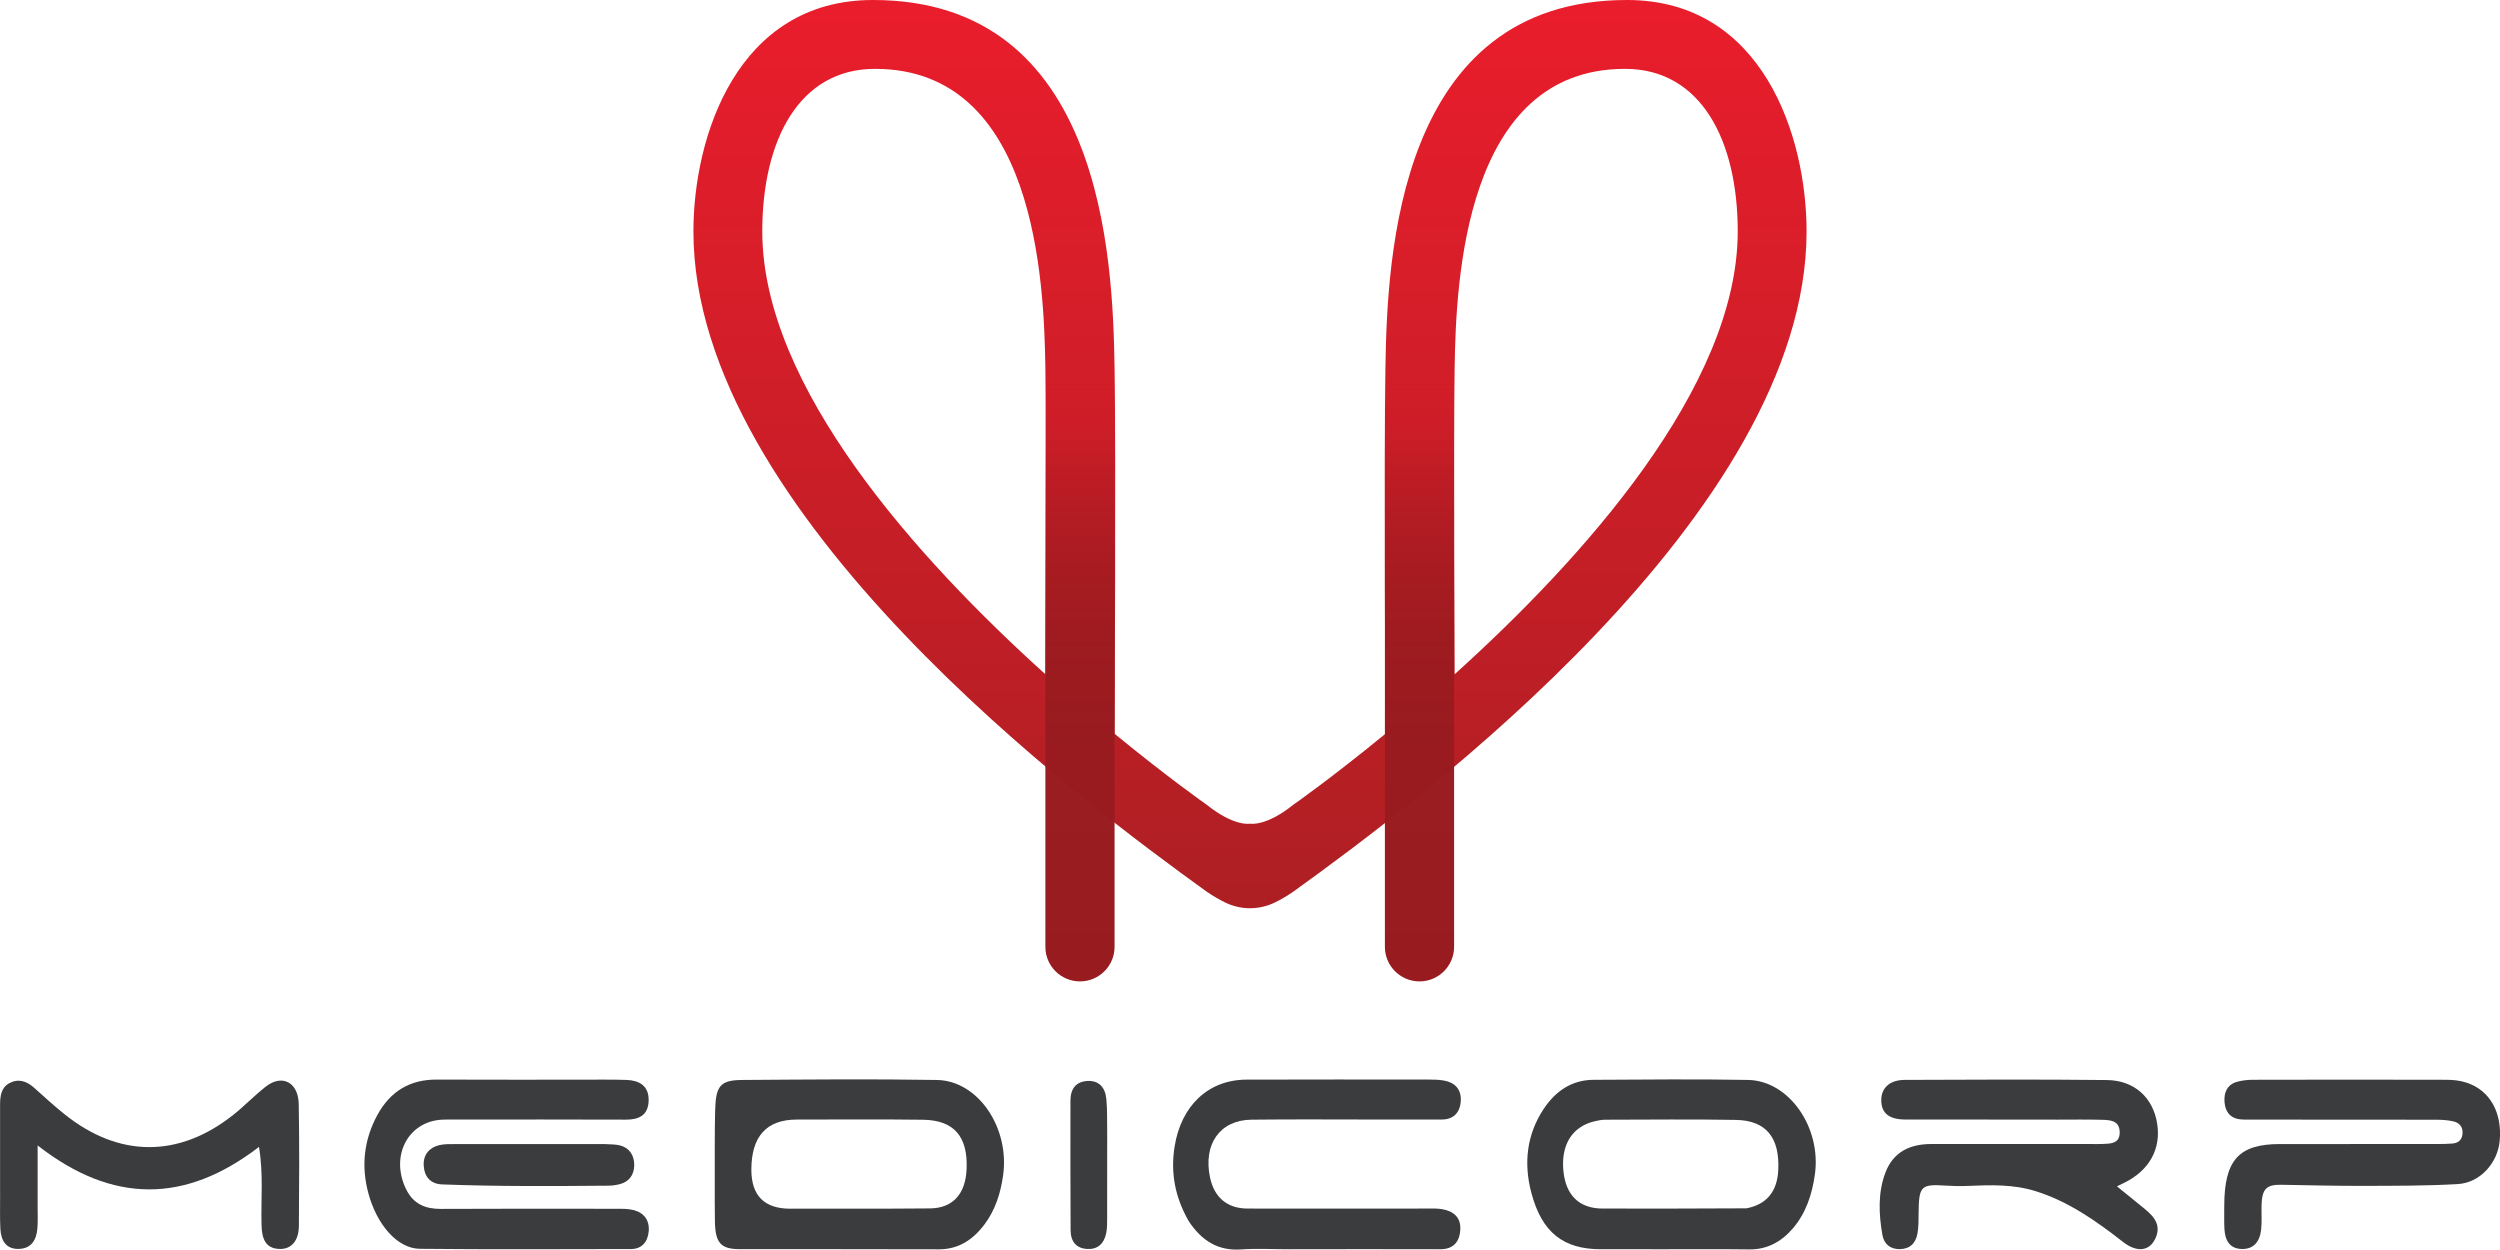 <?xml version="1.0" encoding="UTF-8"?><svg id="Layer_1" xmlns="http://www.w3.org/2000/svg" xmlns:xlink="http://www.w3.org/1999/xlink" viewBox="0 0 650.32 325.06"><defs><style>.cls-1{fill:url(#linear-gradient-2);}.cls-2{fill:#3a3c3e;}.cls-3{fill:url(#linear-gradient-3);}.cls-4{fill:url(#linear-gradient);}</style><linearGradient id="linear-gradient" x1="325.16" y1="0" x2="325.16" y2="236.26" gradientUnits="userSpaceOnUse"><stop offset="0" stop-color="#ea1d2c"/><stop offset="1" stop-color="#ad1f23"/></linearGradient><linearGradient id="linear-gradient-2" x1="280.93" y1="95.55" x2="280.93" y2="255.29" gradientUnits="userSpaceOnUse"><stop offset="0" stop-color="#ea1d2c" stop-opacity="0"/><stop offset=".05" stop-color="#d71c29" stop-opacity=".22"/><stop offset=".11" stop-color="#c61c26" stop-opacity=".43"/><stop offset=".17" stop-color="#b81b24" stop-opacity=".61"/><stop offset=".25" stop-color="#ac1b22" stop-opacity=".75"/><stop offset=".33" stop-color="#a31b20" stop-opacity=".86"/><stop offset=".44" stop-color="#9c1b1f" stop-opacity=".94"/><stop offset=".59" stop-color="#991b1f" stop-opacity=".99"/><stop offset="1" stop-color="#981b1f"/></linearGradient><linearGradient id="linear-gradient-3" x1="369.25" x2="369.25" xlink:href="#linear-gradient-2"/></defs><path class="cls-4" d="m423.23,0c-59.74,0-62.38,66.96-62.84,95.55-.39,23.83,0,95.32,0,95.32-14.05,11.54-24,18.49-24,18.49-7.16,5.74-11.23,4.9-11.23,4.9,0,0-4.07.84-11.23-4.9,0,0-9.95-6.95-24-18.49,0,0,.39-71.49,0-95.32-.46-28.59-3.1-95.55-62.84-95.55-35.35,0-46.71,35.55-46.71,60.2,0,73.3,101.42,148.64,133.55,171.77,1.67,1.15,3.27,2.06,4.72,2.77,4.11,2.02,8.91,2.02,13.02,0,1.45-.71,3.06-1.62,4.72-2.77,32.13-23.13,133.55-98.47,133.55-171.77,0-24.65-11.36-60.2-46.71-60.2Zm-151.3,175.39c-33.08-29.84-73.64-74.69-73.64-115.19,0-23.74,9.58-42.29,29.32-42.29,41.81,0,43.96,55.29,44.32,77.64.32,19.96,0,79.84,0,79.84Zm106.46,0s-.32-59.88,0-79.84c.36-22.35,2.51-77.64,44.32-77.64,19.74,0,29.32,18.55,29.32,42.29,0,40.5-40.56,85.35-73.64,115.19Z"/><path class="cls-1" d="m271.93,95.55h18v150.74c0,4.97-4.03,9-9,9h0c-4.97,0-9-4.03-9-9V95.55h0Z"/><path class="cls-3" d="m360.25,95.55h18v150.74c0,4.97-4.03,9-9,9h0c-4.97,0-9-4.03-9-9V95.55h0Z"/><path class="cls-2" d="m534.75,291.24c-13.27,0-26.16,0-39.05-.02-4.27,0-6.28-1.61-6.33-4.92-.05-3.24,2.13-5.37,6.12-5.39,17.53-.08,35.06-.15,52.58.04,7.16.08,11.99,4.59,13.06,11.27,1.08,6.69-2.06,12.31-8.68,15.52-.45.22-.89.43-1.77.86,2.61,2.13,4.95,4.02,7.28,5.92,2.56,2.1,4.5,4.5,2.44,8.16-1.61,2.85-4.75,3.03-8.13.39-7.04-5.51-14.28-10.57-22.73-13.21-5.81-1.82-11.7-1.63-17.62-1.37-1.93.09-3.87.04-5.8-.08-6.49-.42-6.98.08-7.04,7.36-.01,1.68,0,3.4-.28,5.04-.47,2.69-2.06,4.09-4.63,4.12-2.4.02-4.07-1.22-4.51-3.72-.95-5.44-1.18-11.02.79-16.19,2.14-5.6,6.65-7.43,11.97-7.43,13.79.02,27.58,0,41.37,0,1.03,0,2.06.03,3.09-.01,2.08-.09,4.6,0,4.51-3.16-.09-3.03-2.62-3.07-4.67-3.13-3.86-.11-7.73-.04-11.99-.04Z"/><path class="cls-2" d="m185.93,306.92c.02-6.32-.05-12.22.1-18.12.17-6.38,1.36-7.83,7.09-7.87,16.87-.12,33.74-.28,50.6,0,10.71.18,18.96,12.41,17.22,24.8-.65,4.64-2.03,9-4.79,12.7-3.07,4.12-6.87,6.57-11.95,6.55-17.25-.07-34.51-.01-51.76-.04-4.91,0-6.35-1.6-6.47-7.08-.07-3.51-.03-7.02-.04-10.95m19.71,7.5c12.1-.01,24.2.05,36.29-.07,5.94-.06,9.24-3.77,9.51-10.22.36-8.47-3.25-12.73-11.31-12.84-10.94-.15-21.88-.05-32.82-.05q-11.85,0-11.86,13.04,0,10.16,10.18,10.15Z"/><path class="cls-2" d="m429.56,324.96c-4.64,0-8.89,0-13.14,0-9.78,0-15.36-4.39-18.08-14.7-2.02-7.66-1.21-15.04,3.13-21.67,3.19-4.87,7.51-7.68,13.07-7.7,13.39-.07,26.79-.21,40.18.03,10.69.2,19.12,12.39,17.38,24.63-.74,5.23-2.37,10.1-5.75,14.02-3.03,3.5-6.72,5.49-11.3,5.43-8.37-.11-16.74-.03-25.5-.03m24.7-10.64c5.22-.98,8.02-4.29,8.32-9.83.45-8.55-3.12-13.05-11.03-13.18-11.33-.2-22.67-.07-34.01-.05-.89,0-1.79.19-2.67.39-5.78,1.34-8.76,5.96-8.2,12.66.54,6.5,4.05,10.04,10.19,10.06,12.24.04,24.48,0,37.4-.06Z"/><path class="cls-2" d="m309.13,317.5c-3.45-6.11-4.67-12.37-3.59-19.21,1.69-10.67,8.77-17.42,18.72-17.45,15.72-.05,31.45-.03,47.17-.02,1.41,0,2.85.02,4.24.27,2.76.5,4.56,2.26,4.31,5.44-.24,3.09-2.06,4.7-4.98,4.69-5.8-.01-11.6,0-17.4,0-10.7,0-21.4-.09-32.09.04-8.16.1-12.55,6.35-10.76,14.97,1.09,5.24,4.46,8.14,9.81,8.15,15.34.04,30.67,0,46.01,0,1.55,0,3.12-.1,4.63.17,2.82.5,4.95,2.07,4.65,5.56-.28,3.29-2.11,4.87-5.24,4.85-13.15-.05-26.29-.01-39.44,0-4.12,0-8.26-.23-12.37.05-5.87.41-10.21-2.18-13.68-7.51Z"/><path class="cls-2" d="m578.59,313.69c.02-11.96,3.8-16.08,14.46-16.09,13.65-.01,27.3,0,40.96-.01,1.29,0,2.58-.02,3.86-.12,1.41-.1,2.5-.75,2.69-2.45.2-1.9-.84-2.96-2.33-3.31-1.49-.35-3.06-.44-4.59-.44-15.97-.03-31.94-.02-47.91-.03-1.16,0-2.34.06-3.47-.14-2.18-.39-3.37-1.94-3.59-4.31-.23-2.52.64-4.52,2.92-5.28,1.45-.48,3.04-.62,4.57-.63,16.74-.04,33.49-.05,50.23,0,1.78,0,3.64.21,5.33.78,6,2,9.2,7.8,8.52,15.12-.53,5.76-5.1,10.89-10.88,11.23-8.22.48-16.46.44-24.7.47-7.08.02-14.16-.17-21.24-.29-3.9-.06-5.02,1.09-5.13,5.41-.05,2.11.13,4.24-.11,6.31-.37,3.2-2.06,5.13-5.19,4.98-3.05-.15-4.22-2.31-4.36-5.32-.09-1.82-.03-3.65-.04-5.88Z"/><path class="cls-2" d="m157.24,280.84c2.18.02,3.99,0,5.79.08,3.18.14,5.78,1.45,5.7,5.35-.08,3.9-2.6,4.99-5.88,4.98-14.69-.06-29.38-.03-44.07-.02-1.29,0-2.58-.05-3.86.03-8.85.51-13.48,9.53-9.27,18.11,1.93,3.93,5.13,5.12,9.05,5.1,15.2-.08,30.41-.05,45.61-.03,1.54,0,3.13-.04,4.6.36,2.52.68,4.1,2.55,3.84,5.49-.26,2.87-1.87,4.62-4.63,4.62-18.3.02-36.59.13-54.89-.06-5.85-.06-11.2-6.23-13.42-14.5-1.91-7.11-1.11-13.9,2.33-20.26,3.45-6.36,8.66-9.29,15.44-9.26,14.43.07,28.86.02,43.67.01Z"/><path class="cls-2" d="m.02,310.29c0-7.87.02-15.32,0-22.77,0-2.36.24-4.6,2.42-5.76,2.35-1.25,4.49-.55,6.44,1.2,2.59,2.31,5.15,4.68,7.85,6.84,14.16,11.39,29.76,11.47,43.96.2,2.91-2.31,5.53-5.06,8.46-7.35,4.24-3.32,8.46-1.12,8.56,4.57.18,10.54.13,21.08.04,31.62-.03,3.97-1.97,6.14-5.04,6.05-3.75-.11-4.59-2.79-4.68-6.29-.17-6.56.52-13.16-.66-20.26-19.13,14.71-38.03,14.89-57.58-.38,0,5.74,0,10.7,0,15.67,0,1.97.09,3.95-.06,5.9-.25,3.2-1.73,5.29-4.88,5.35-3.26.07-4.61-2.14-4.76-5.34-.14-2.94-.05-5.9-.06-9.27Z"/><path class="cls-2" d="m157.12,297.6c1.64.11,2.96.04,4.19.36,2.45.64,3.72,2.6,3.67,5.23-.05,2.46-1.37,4.2-3.65,4.81-.99.27-2.04.42-3.06.43-14.42.12-28.83.22-43.24-.33-2.96-.11-4.64-1.89-4.81-4.91-.17-2.89,1.53-4.71,4.07-5.31,1.36-.32,2.81-.27,4.23-.27,12.74-.02,25.49,0,38.6,0Z"/><path class="cls-2" d="m288.01,295.13c0,7.57,0,14.72-.01,21.87,0,1.26,0,2.55-.24,3.76-.59,2.85-2.29,4.3-5.01,4.13-2.79-.18-4.24-1.92-4.26-4.88-.06-11.22-.05-22.43-.04-33.65,0-3.19,1.48-5.01,4.43-5.17,2.97-.16,4.62,1.66,4.91,4.7.28,2.92.16,5.88.22,9.24Z"/></svg>